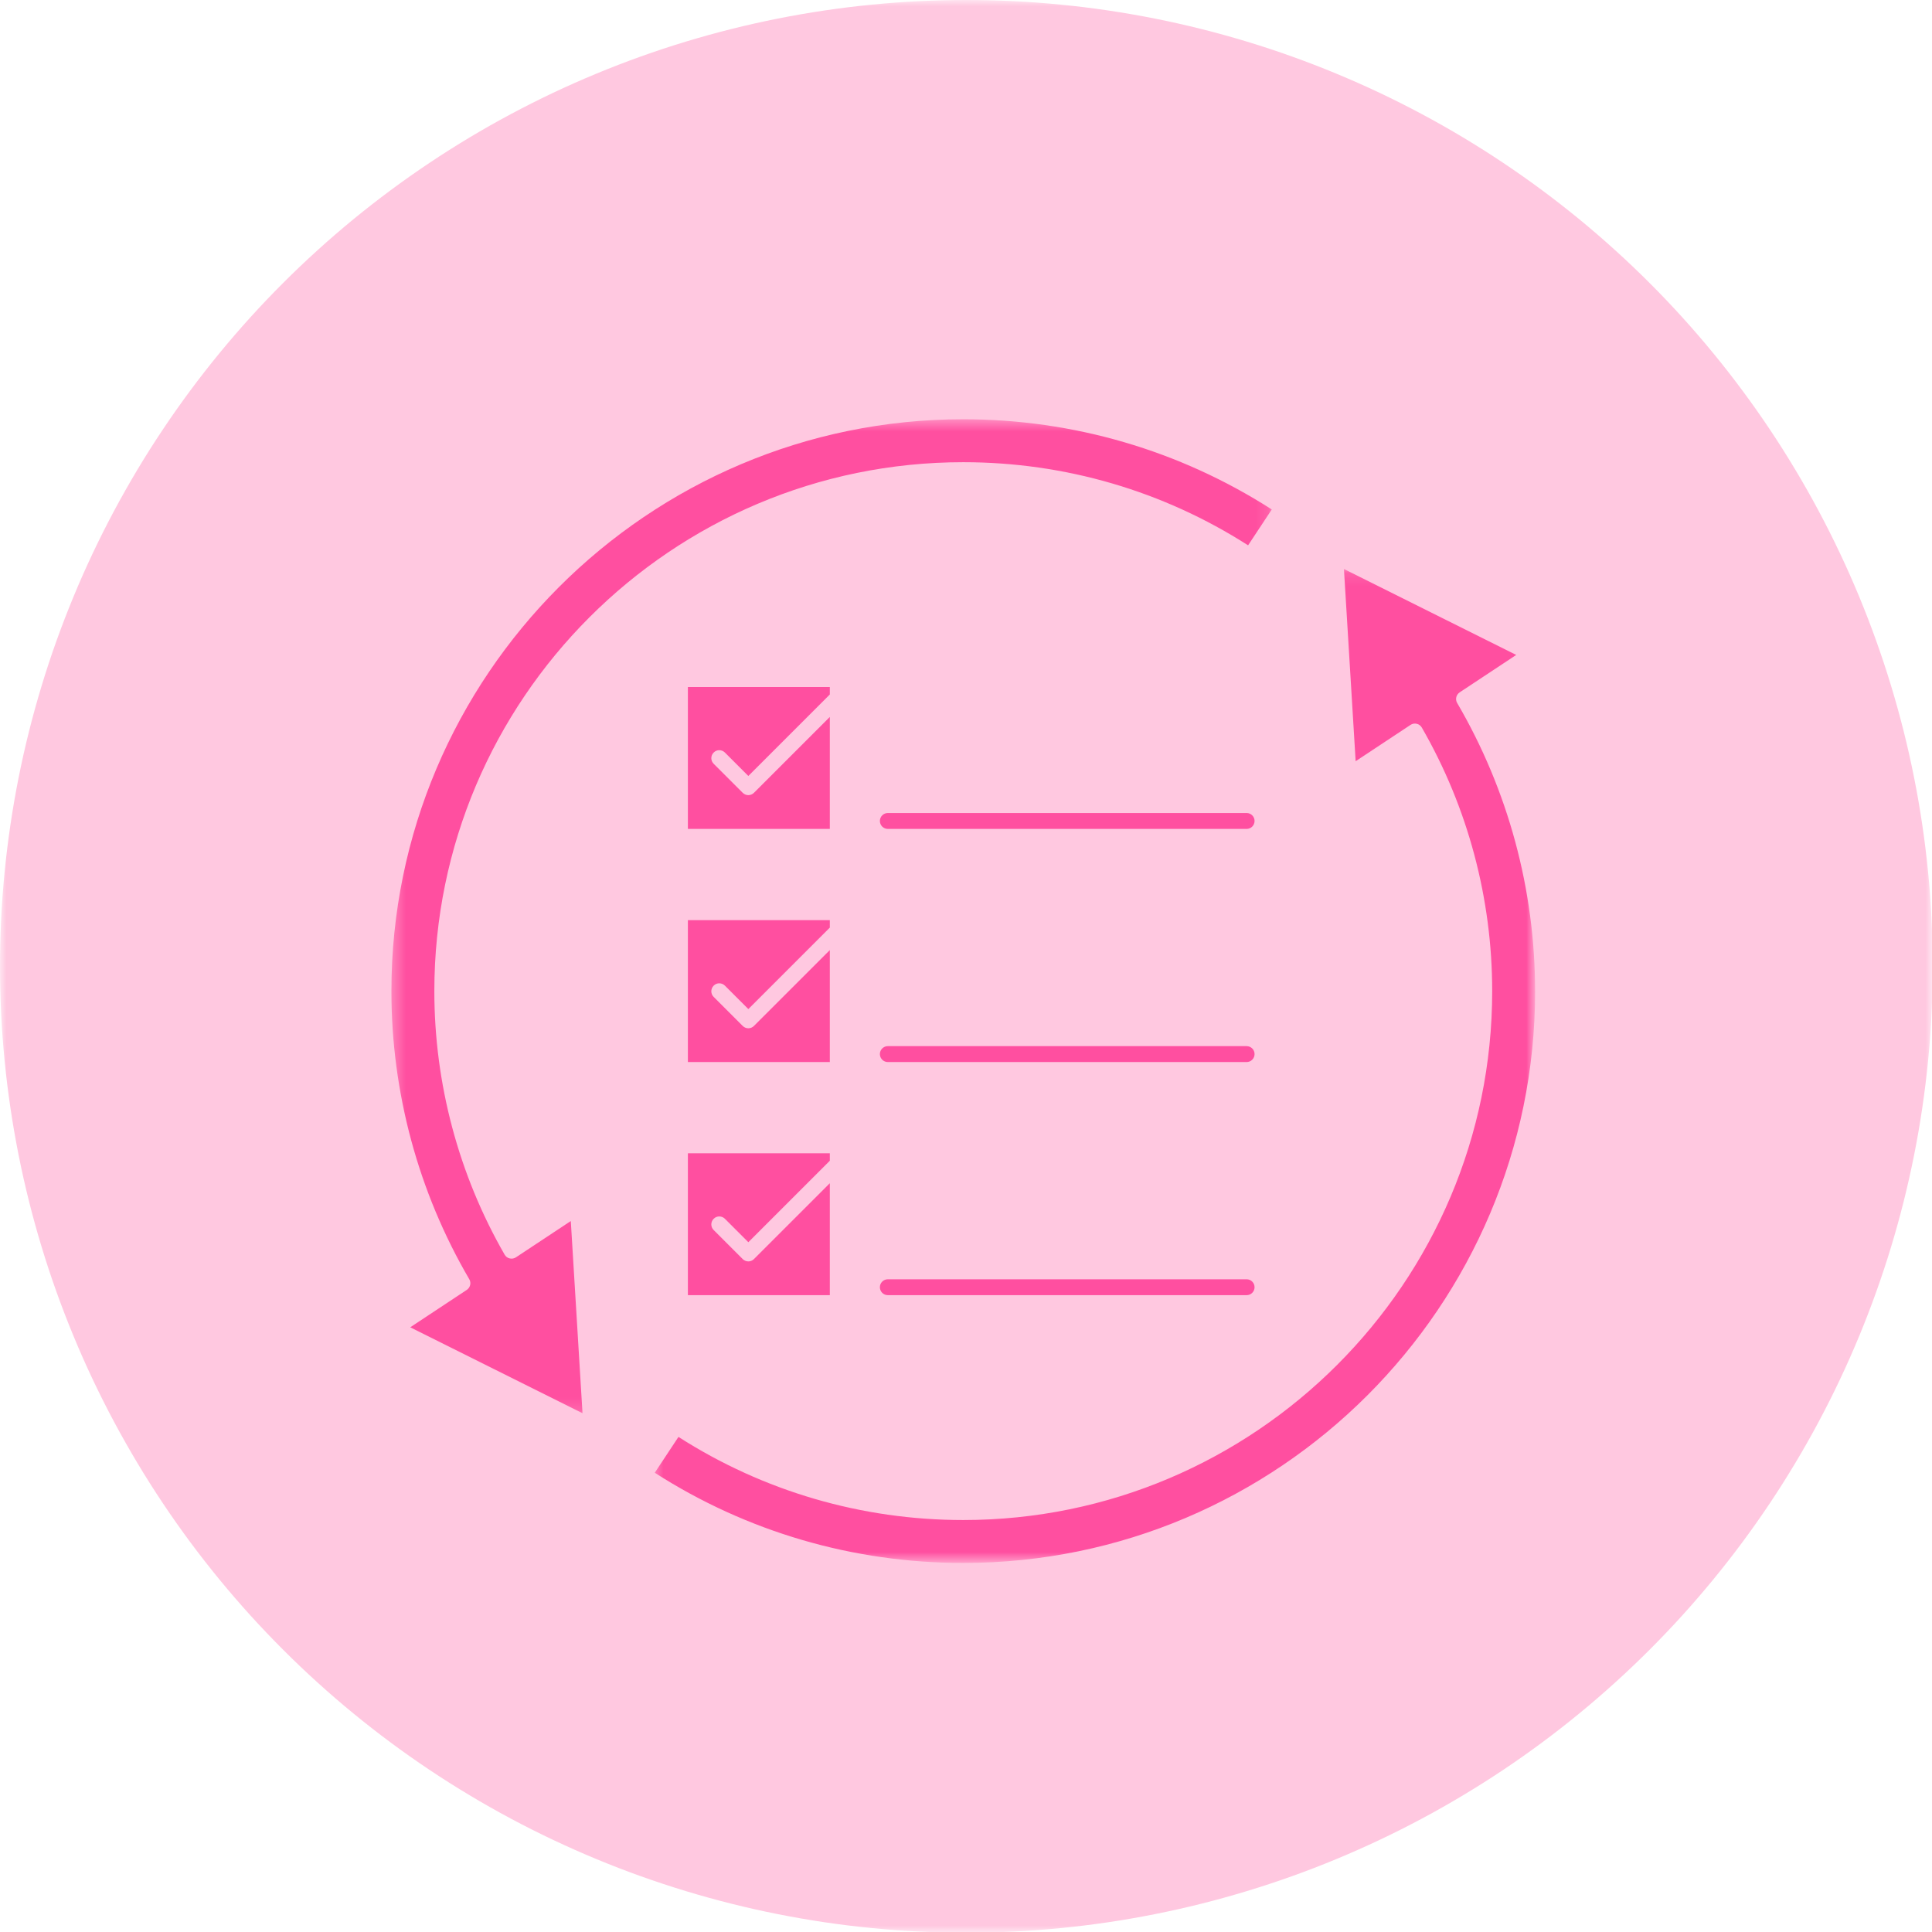 <svg width="150" height="150" viewBox="0 0 150 150" fill="none" xmlns="http://www.w3.org/2000/svg">
<mask id="mask0_1068_5503" style="mask-type:luminance" maskUnits="userSpaceOnUse" x="0" y="0" width="150" height="150">
<path d="M0 0H150V150H0V0Z" fill="white"/>
</mask>
<g mask="url(#mask0_1068_5503)">
<path d="M150.055 75.028C150.055 76.256 150.025 77.483 149.964 78.709C149.904 79.936 149.815 81.161 149.694 82.382C149.573 83.604 149.422 84.822 149.242 86.037C149.063 87.252 148.853 88.46 148.613 89.665C148.373 90.87 148.105 92.067 147.807 93.258C147.507 94.448 147.181 95.632 146.824 96.807C146.468 97.982 146.082 99.148 145.668 100.305C145.255 101.46 144.814 102.605 144.344 103.739C143.874 104.875 143.376 105.997 142.851 107.106C142.327 108.216 141.774 109.312 141.196 110.396C140.617 111.479 140.013 112.546 139.38 113.599C138.75 114.653 138.093 115.69 137.411 116.711C136.729 117.732 136.022 118.735 135.29 119.722C134.559 120.708 133.804 121.675 133.024 122.625C132.245 123.573 131.444 124.503 130.619 125.414C129.795 126.323 128.948 127.211 128.08 128.08C127.211 128.948 126.323 129.795 125.412 130.619C124.503 131.444 123.573 132.246 122.625 133.024C121.675 133.804 120.708 134.559 119.722 135.29C118.735 136.022 117.732 136.729 116.711 137.411C115.69 138.093 114.652 138.75 113.599 139.38C112.546 140.013 111.479 140.617 110.395 141.196C109.312 141.775 108.216 142.327 107.106 142.851C105.995 143.376 104.873 143.874 103.739 144.344C102.605 144.814 101.46 145.256 100.303 145.67C99.148 146.082 97.982 146.468 96.807 146.824C95.632 147.181 94.448 147.509 93.258 147.807C92.067 148.105 90.868 148.375 89.665 148.613C88.46 148.853 87.25 149.063 86.037 149.244C84.822 149.424 83.604 149.573 82.382 149.694C81.159 149.815 79.936 149.904 78.709 149.965C77.483 150.025 76.255 150.055 75.028 150.055C73.8 150.055 72.572 150.025 71.345 149.965C70.119 149.904 68.896 149.815 67.674 149.694C66.451 149.573 65.233 149.424 64.019 149.244C62.805 149.063 61.595 148.853 60.39 148.613C59.186 148.375 57.988 148.105 56.798 147.807C55.606 147.509 54.423 147.181 53.248 146.824C52.074 146.468 50.907 146.082 49.752 145.67C48.595 145.256 47.449 144.814 46.316 144.344C45.182 143.874 44.059 143.376 42.949 142.851C41.84 142.327 40.742 141.775 39.66 141.196C38.578 140.617 37.508 140.013 36.456 139.38C35.403 138.75 34.365 138.093 33.344 137.411C32.324 136.729 31.32 136.022 30.333 135.29C29.348 134.559 28.38 133.804 27.43 133.024C26.481 132.246 25.551 131.444 24.642 130.619C23.732 129.795 22.843 128.948 21.976 128.08C21.107 127.211 20.261 126.323 19.435 125.414C18.611 124.503 17.81 123.573 17.03 122.625C16.252 121.675 15.496 120.708 14.764 119.722C14.033 118.735 13.326 117.732 12.644 116.711C11.962 115.69 11.305 114.653 10.674 113.599C10.044 112.546 9.438 111.479 8.859 110.396C8.281 109.312 7.728 108.216 7.203 107.106C6.679 105.997 6.18 104.875 5.712 103.739C5.242 102.605 4.8 101.46 4.386 100.305C3.972 99.148 3.587 97.982 3.231 96.807C2.875 95.632 2.547 94.448 2.249 93.258C1.95 92.067 1.682 90.87 1.442 89.665C1.202 88.46 0.993 87.252 0.813 86.037C0.632 84.822 0.482 83.604 0.361 82.382C0.242 81.161 0.151 79.936 0.091 78.709C0.03 77.483 0 76.256 0 75.028C0 73.8 0.03 72.573 0.091 71.347C0.151 70.121 0.242 68.896 0.361 67.674C0.482 66.453 0.632 65.234 0.813 64.019C0.993 62.805 1.202 61.595 1.442 60.391C1.682 59.186 1.95 57.988 2.249 56.798C2.547 55.606 2.875 54.424 3.231 53.249C3.587 52.074 3.972 50.909 4.386 49.752C4.8 48.596 5.242 47.451 5.712 46.316C6.18 45.182 6.679 44.059 7.203 42.949C7.728 41.84 8.281 40.742 8.859 39.66C9.438 38.578 10.044 37.51 10.674 36.456C11.305 35.403 11.962 34.365 12.644 33.346C13.326 32.324 14.033 31.321 14.764 30.335C15.496 29.348 16.252 28.38 17.03 27.431C17.81 26.481 18.611 25.553 19.435 24.642C20.261 23.732 21.107 22.843 21.976 21.976C22.843 21.107 23.732 20.261 24.642 19.437C25.551 18.611 26.481 17.81 27.43 17.03C28.38 16.252 29.348 15.498 30.333 14.766C31.32 14.034 32.324 13.328 33.344 12.646C34.365 11.962 35.403 11.307 36.456 10.674C37.508 10.044 38.578 9.438 39.66 8.86C40.742 8.281 41.84 7.73 42.949 7.203C44.059 6.679 45.182 6.182 46.316 5.712C47.449 5.242 48.595 4.8 49.752 4.386C50.907 3.972 52.074 3.587 53.248 3.231C54.423 2.875 55.606 2.547 56.798 2.249C57.988 1.951 59.186 1.682 60.39 1.442C61.595 1.203 62.805 0.993 64.019 0.813C65.233 0.632 66.451 0.482 67.674 0.362C68.896 0.242 70.119 0.151 71.345 0.091C72.572 0.031 73.8 0 75.028 0C76.255 0 77.483 0.031 78.709 0.091C79.936 0.151 81.159 0.242 82.382 0.362C83.604 0.482 84.822 0.632 86.037 0.813C87.25 0.993 88.46 1.203 89.665 1.442C90.868 1.682 92.067 1.951 93.258 2.249C94.448 2.547 95.632 2.875 96.807 3.231C97.982 3.587 99.148 3.972 100.303 4.386C101.46 4.8 102.605 5.242 103.739 5.712C104.873 6.182 105.995 6.679 107.106 7.203C108.216 7.73 109.312 8.281 110.395 8.86C111.479 9.438 112.546 10.044 113.599 10.674C114.652 11.307 115.69 11.962 116.711 12.646C117.732 13.328 118.735 14.034 119.722 14.766C120.708 15.498 121.675 16.252 122.625 17.03C123.573 17.81 124.503 18.611 125.412 19.437C126.323 20.261 127.211 21.107 128.08 21.976C128.948 22.843 129.795 23.732 130.619 24.642C131.444 25.553 132.245 26.481 133.024 27.431C133.804 28.38 134.559 29.348 135.29 30.335C136.022 31.321 136.729 32.324 137.411 33.346C138.093 34.365 138.75 35.403 139.38 36.456C140.013 37.51 140.617 38.578 141.196 39.66C141.774 40.742 142.327 41.84 142.851 42.949C143.376 44.059 143.874 45.182 144.344 46.316C144.814 47.451 145.255 48.596 145.668 49.752C146.082 50.909 146.468 52.074 146.824 53.249C147.181 54.424 147.507 55.606 147.807 56.798C148.105 57.988 148.373 59.186 148.613 60.391C148.853 61.595 149.063 62.805 149.242 64.019C149.422 65.234 149.573 66.453 149.694 67.674C149.815 68.896 149.904 70.121 149.964 71.347C150.025 72.573 150.055 73.8 150.055 75.028Z" fill="#FFC8E0"/>
</g>
<path d="M53.408 64.357V53.339H64.427V53.92L58.101 60.246L56.282 58.427C56.038 58.183 55.648 58.183 55.409 58.427C55.166 58.668 55.166 59.059 55.409 59.299L57.664 61.553C57.783 61.672 57.943 61.735 58.101 61.735C58.256 61.735 58.417 61.672 58.536 61.553L64.427 55.664V64.357H53.408Z" fill="#FF4FA0"/>
<path d="M53.408 82.457V71.44H64.427V72.019L58.101 78.345L56.282 76.526C56.038 76.283 55.648 76.283 55.409 76.526C55.166 76.769 55.166 77.16 55.409 77.398L57.664 79.654C57.78 79.769 57.935 79.835 58.101 79.835C58.264 79.835 58.422 79.769 58.536 79.654L64.427 73.765V82.457H53.408Z" fill="#FF4FA0"/>
<path d="M96.787 63.122H68.932C68.591 63.122 68.314 63.397 68.314 63.74C68.314 64.081 68.591 64.357 68.932 64.357H96.787C97.128 64.357 97.404 64.081 97.404 63.74C97.404 63.397 97.128 63.122 96.787 63.122Z" fill="#FF4FA0"/>
<path d="M96.787 81.222H68.932C68.591 81.222 68.314 81.498 68.314 81.839C68.314 82.18 68.591 82.457 68.932 82.457H96.787C97.128 82.457 97.404 82.18 97.404 81.839C97.404 81.498 97.128 81.222 96.787 81.222Z" fill="#FF4FA0"/>
<path d="M53.408 100.556V89.539H64.427V90.12L58.101 96.445L56.282 94.626C56.038 94.384 55.648 94.384 55.409 94.626C55.166 94.869 55.166 95.26 55.409 95.499L57.664 97.754C57.783 97.873 57.943 97.936 58.101 97.936C58.256 97.936 58.417 97.873 58.536 97.754L64.427 91.865V100.556H53.408Z" fill="#FF4FA0"/>
<path d="M96.787 99.323H68.932C68.591 99.323 68.314 99.598 68.314 99.94C68.314 100.281 68.591 100.556 68.932 100.556H96.787C97.128 100.556 97.404 100.281 97.404 99.94C97.404 99.598 97.128 99.323 96.787 99.323Z" fill="#FF4FA0"/>
<mask id="mask1_1068_5503" style="mask-type:luminance" maskUnits="userSpaceOnUse" x="30" y="32" width="69" height="78">
<path d="M30.381 32.54H98.85V109.819H30.381V32.54Z" fill="white"/>
</mask>
<g mask="url(#mask1_1068_5503)">
<path d="M33.722 76.95C33.722 84.135 35.612 91.211 39.181 97.413C39.267 97.561 39.406 97.668 39.575 97.705C39.74 97.743 39.918 97.713 40.057 97.619L44.317 94.8L45.226 109.723L31.85 103.051L36.241 100.146C36.513 99.964 36.601 99.603 36.435 99.319C32.481 92.552 30.389 84.819 30.389 76.95C30.389 52.467 50.309 32.551 74.787 32.551C83.328 32.551 91.596 34.971 98.741 39.556L96.901 42.339C90.303 38.116 82.674 35.885 74.787 35.885C52.145 35.885 33.722 54.307 33.722 76.95Z" fill="#FF4FA0"/>
</g>
<mask id="mask2_1068_5503" style="mask-type:luminance" maskUnits="userSpaceOnUse" x="50" y="44" width="70" height="78">
<path d="M50.545 44.14H119.047V121.204H50.545V44.14Z" fill="white"/>
</mask>
<g mask="url(#mask2_1068_5503)">
<path d="M119.187 76.95C119.187 101.433 99.269 121.348 74.788 121.348C66.249 121.348 57.976 118.929 50.836 114.344L52.676 111.561C59.272 115.784 66.903 118.015 74.788 118.015C97.433 118.015 115.853 99.594 115.853 76.95C115.853 69.768 113.965 62.688 110.388 56.486C110.302 56.339 110.163 56.232 109.994 56.195C109.829 56.154 109.651 56.187 109.512 56.281L105.252 59.1L104.343 44.177L117.719 50.849L113.328 53.754C113.056 53.936 112.968 54.298 113.134 54.581C117.093 61.351 119.184 69.084 119.184 76.95H119.187Z" fill="#FF4FA0"/>
</g>
</svg>

